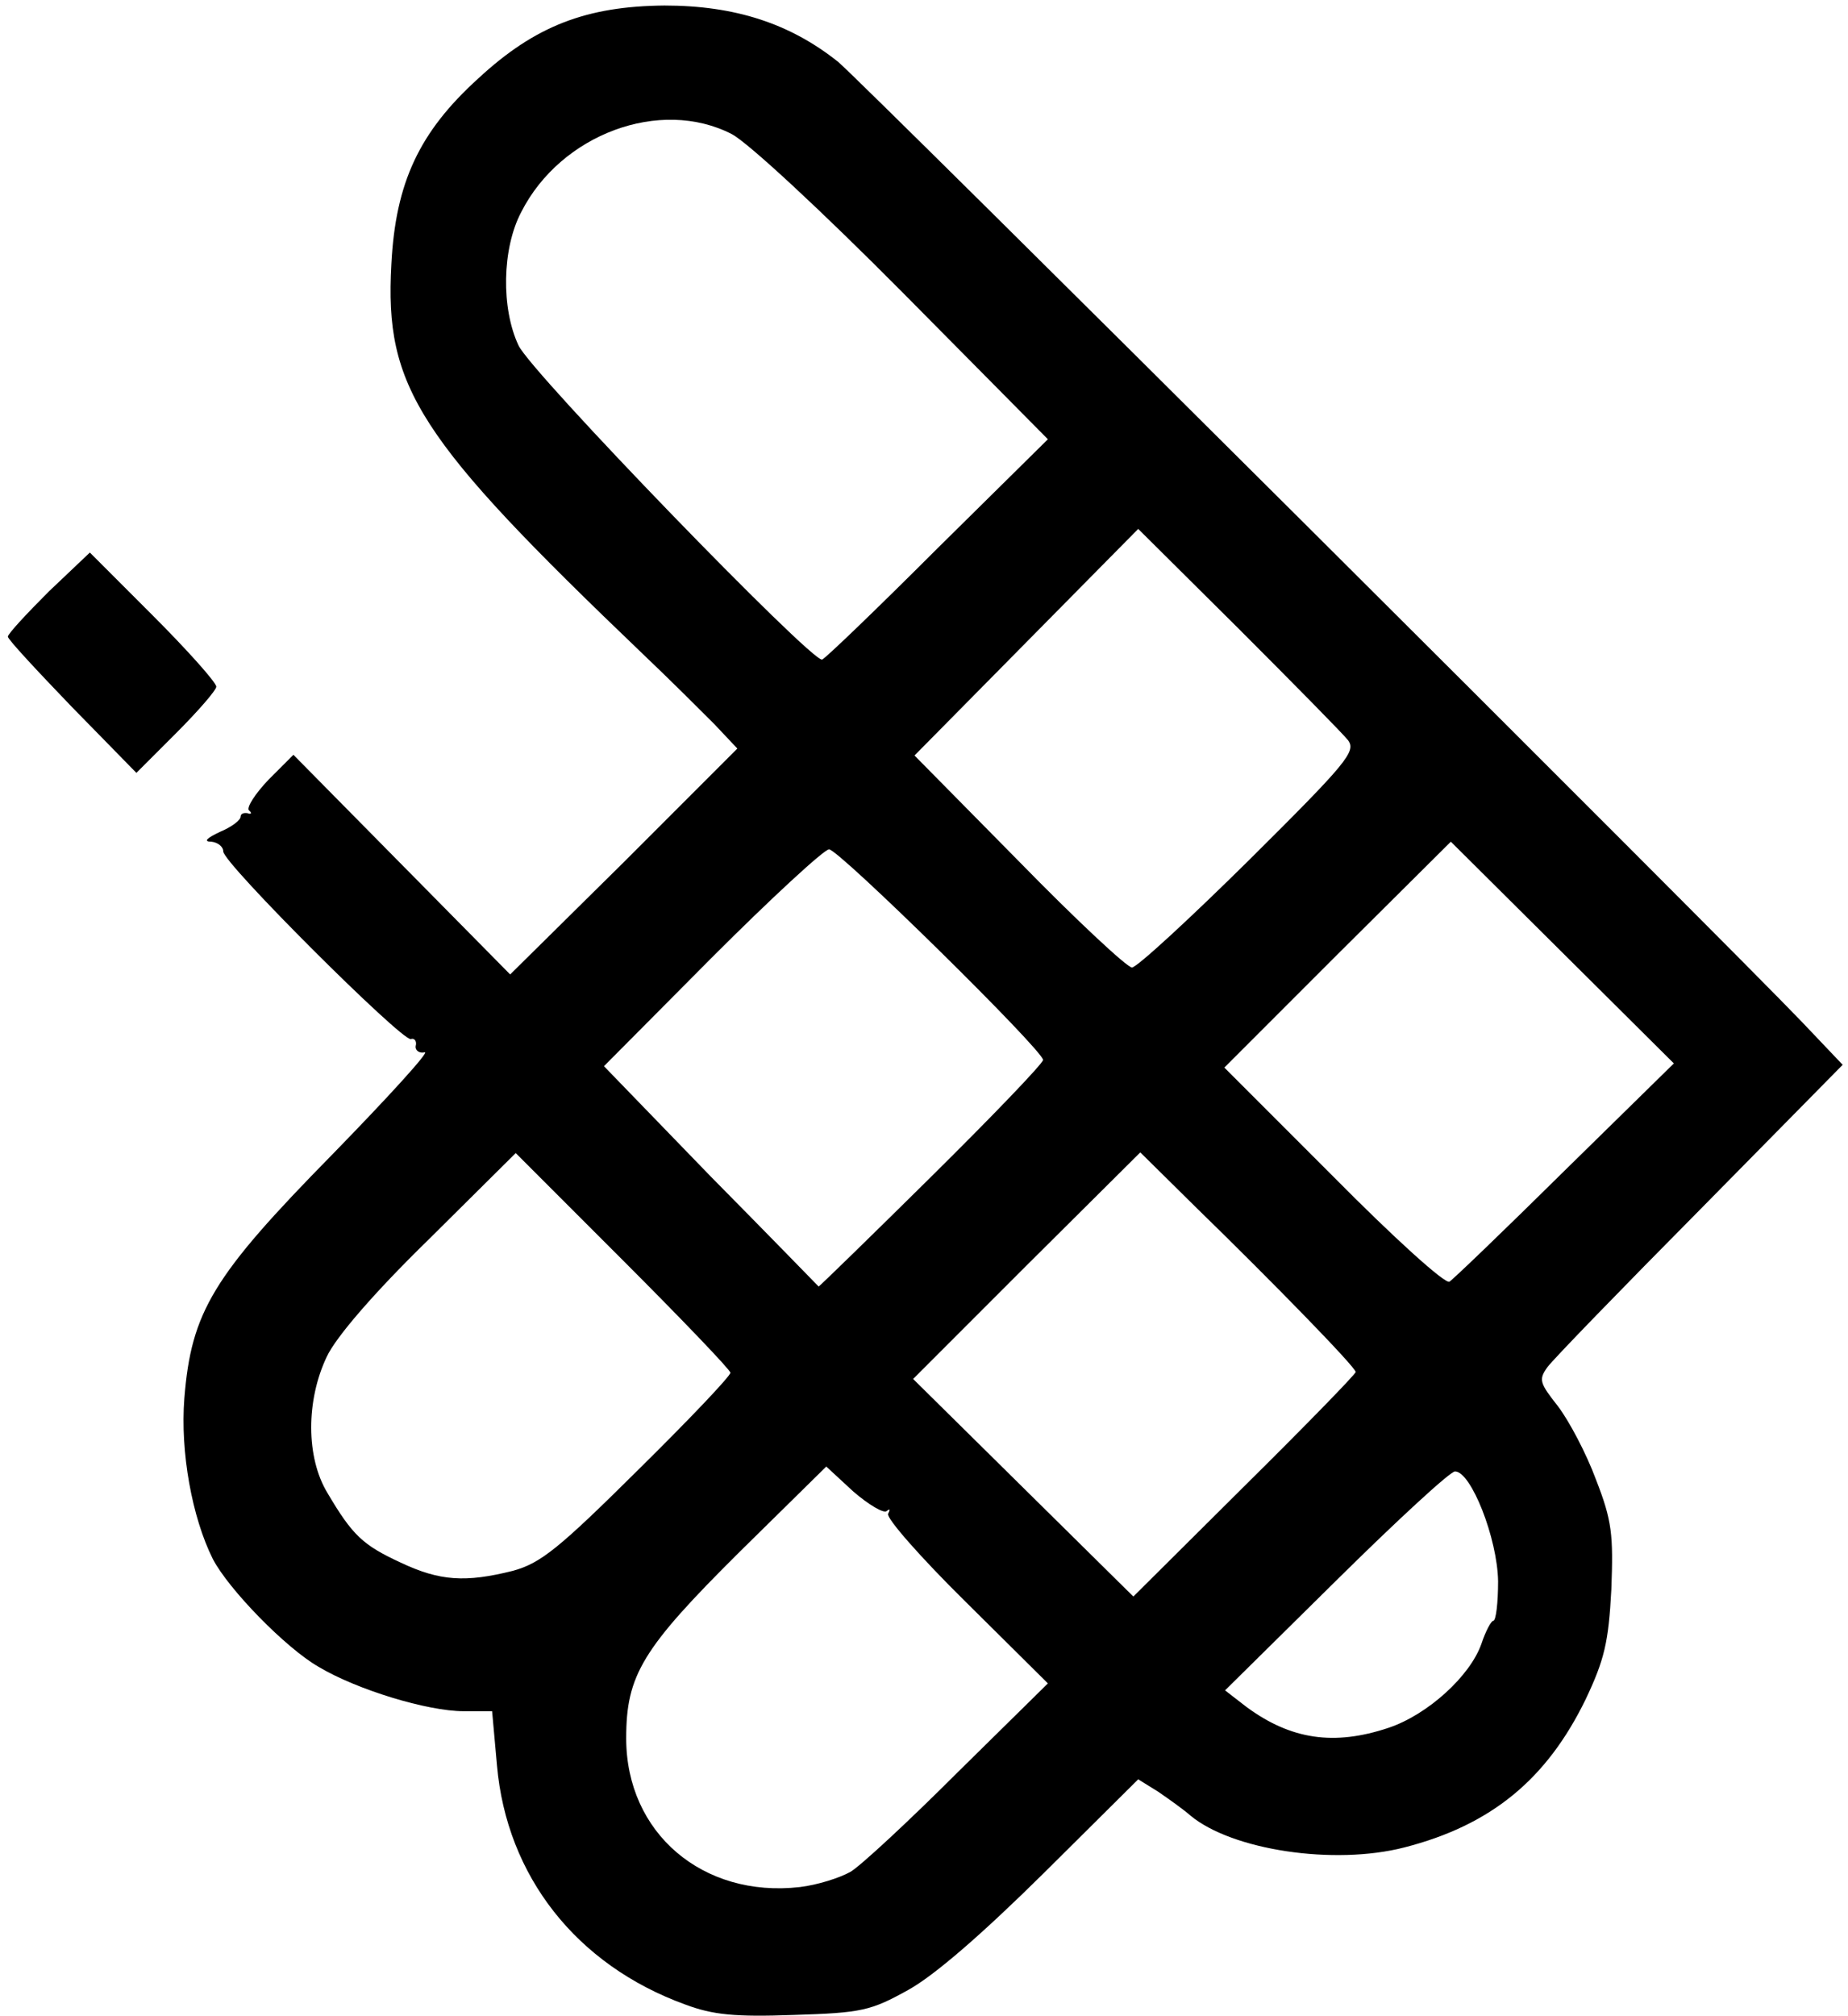<?xml version="1.0" encoding="UTF-8"?> <svg xmlns="http://www.w3.org/2000/svg" width="133" height="145" viewBox="0 0 133 145" fill="none"><path d="M49.317 144.198C41.467 141.348 36.467 134.948 35.767 126.998L35.417 123.098H33.367C30.767 123.098 25.667 121.548 22.917 119.898C20.567 118.548 16.467 114.348 15.317 112.148C13.817 109.148 12.967 104.448 13.267 100.598C13.767 94.348 15.317 91.798 23.917 83.048C27.967 78.898 30.967 75.598 30.567 75.698C30.167 75.798 29.867 75.548 29.917 75.248C30.017 74.898 29.817 74.648 29.567 74.748C28.917 74.898 16.067 62.098 16.067 61.248C16.067 60.898 15.667 60.598 15.217 60.548C14.617 60.548 14.867 60.298 15.817 59.848C16.667 59.498 17.317 58.998 17.317 58.748C17.317 58.548 17.517 58.448 17.817 58.498C18.067 58.598 18.167 58.498 17.917 58.298C17.717 58.098 18.367 57.098 19.317 56.098L21.117 54.298L28.917 62.198L36.717 70.098L44.917 61.998L53.067 53.848L51.417 52.098C50.467 51.148 48.167 48.848 46.267 47.048C30.067 31.548 27.667 27.898 28.167 18.998C28.467 13.148 30.167 9.498 34.417 5.648C38.517 1.848 42.217 0.448 47.817 0.398C52.917 0.398 56.867 1.698 60.317 4.448C61.867 5.698 124.467 68.048 129.717 73.548L132.617 76.598L122.367 86.998C116.717 92.698 111.767 97.798 111.367 98.348C110.717 99.248 110.817 99.498 112.117 101.148C112.917 102.198 114.167 104.548 114.867 106.448C116.017 109.398 116.117 110.398 115.967 114.348C115.767 118.148 115.467 119.398 114.117 122.248C111.317 127.998 107.317 131.298 101.067 132.898C96.017 134.198 88.667 133.098 85.667 130.598C85.217 130.198 84.167 129.448 83.367 128.898L81.917 127.998L75.117 134.748C70.717 139.098 67.267 142.098 65.367 143.148C62.667 144.648 62.017 144.798 57.117 144.948C52.917 145.098 51.317 144.948 49.317 144.198ZM61.217 134.648C61.967 134.198 65.467 130.948 68.967 127.448L75.417 121.098L69.517 115.248C66.267 112.048 63.767 109.198 63.917 108.898C64.067 108.598 64.067 108.498 63.817 108.698C63.617 108.898 62.517 108.248 61.417 107.298L59.467 105.498L53.217 111.648C46.217 118.598 45.067 120.498 45.067 125.048C45.067 131.848 50.567 136.548 57.567 135.748C58.817 135.598 60.417 135.098 61.217 134.648ZM99.917 124.298C102.767 123.348 105.817 120.548 106.617 118.248C106.917 117.348 107.317 116.598 107.467 116.598C107.667 116.598 107.817 115.298 107.817 113.748C107.767 110.648 105.867 105.848 104.717 105.848C104.367 105.848 100.517 109.398 96.117 113.748L88.167 121.598L89.717 122.798C92.917 125.148 96.017 125.598 99.917 124.298ZM97.567 98.698C97.567 98.348 91.617 92.248 86.017 86.798L82.067 82.898L73.867 91.048L65.717 99.198L73.617 106.998L81.567 114.848L89.567 106.898C93.967 102.548 97.567 98.848 97.567 98.698ZM36.917 112.998C38.917 112.448 40.217 111.398 45.917 105.748C49.567 102.148 52.567 98.998 52.567 98.748C52.567 98.548 49.067 94.898 44.817 90.648L37.117 82.948L30.867 89.148C26.917 92.998 24.167 96.198 23.517 97.598C22.017 100.748 22.017 104.848 23.567 107.398C25.367 110.448 26.117 111.148 28.817 112.398C31.667 113.748 33.517 113.848 36.917 112.998ZM67.017 84.648C71.467 80.248 75.067 76.498 75.067 76.248C75.067 75.548 60.367 61.098 59.667 61.098C59.317 61.098 55.517 64.598 51.217 68.898L43.467 76.698L51.117 84.598C55.367 88.898 58.867 92.498 58.917 92.548C58.967 92.548 62.617 88.998 67.017 84.648ZM112.617 84.198L120.467 76.498L112.417 68.498L104.417 60.548L96.267 68.648L88.117 76.798L95.967 84.648C100.267 88.998 104.017 92.398 104.317 92.198C104.567 92.048 108.317 88.448 112.617 84.198ZM89.917 61.848C96.967 54.848 97.617 54.048 97.017 53.248C96.617 52.748 93.067 49.148 89.117 45.198L81.917 38.048L73.867 46.198L65.817 54.348L73.317 61.948C77.417 66.148 81.117 69.598 81.467 69.598C81.817 69.598 85.617 66.098 89.917 61.848ZM67.467 39.448L75.417 31.598L65.067 21.148C59.067 15.098 53.817 10.248 52.667 9.648C47.517 6.998 40.367 9.648 37.517 15.248C36.117 17.898 36.067 22.198 37.317 24.848C38.217 26.798 58.417 47.648 59.167 47.448C59.367 47.398 63.117 43.798 67.467 39.448Z" fill="black"></path><path d="M5.166 50.848C2.666 48.248 0.566 45.998 0.566 45.798C0.566 45.598 1.916 44.148 3.516 42.548L6.466 39.748L11.016 44.298C13.516 46.798 15.566 49.098 15.566 49.398C15.566 49.648 14.266 51.148 12.666 52.748L9.816 55.598L5.166 50.848Z" fill="black"></path></svg> 